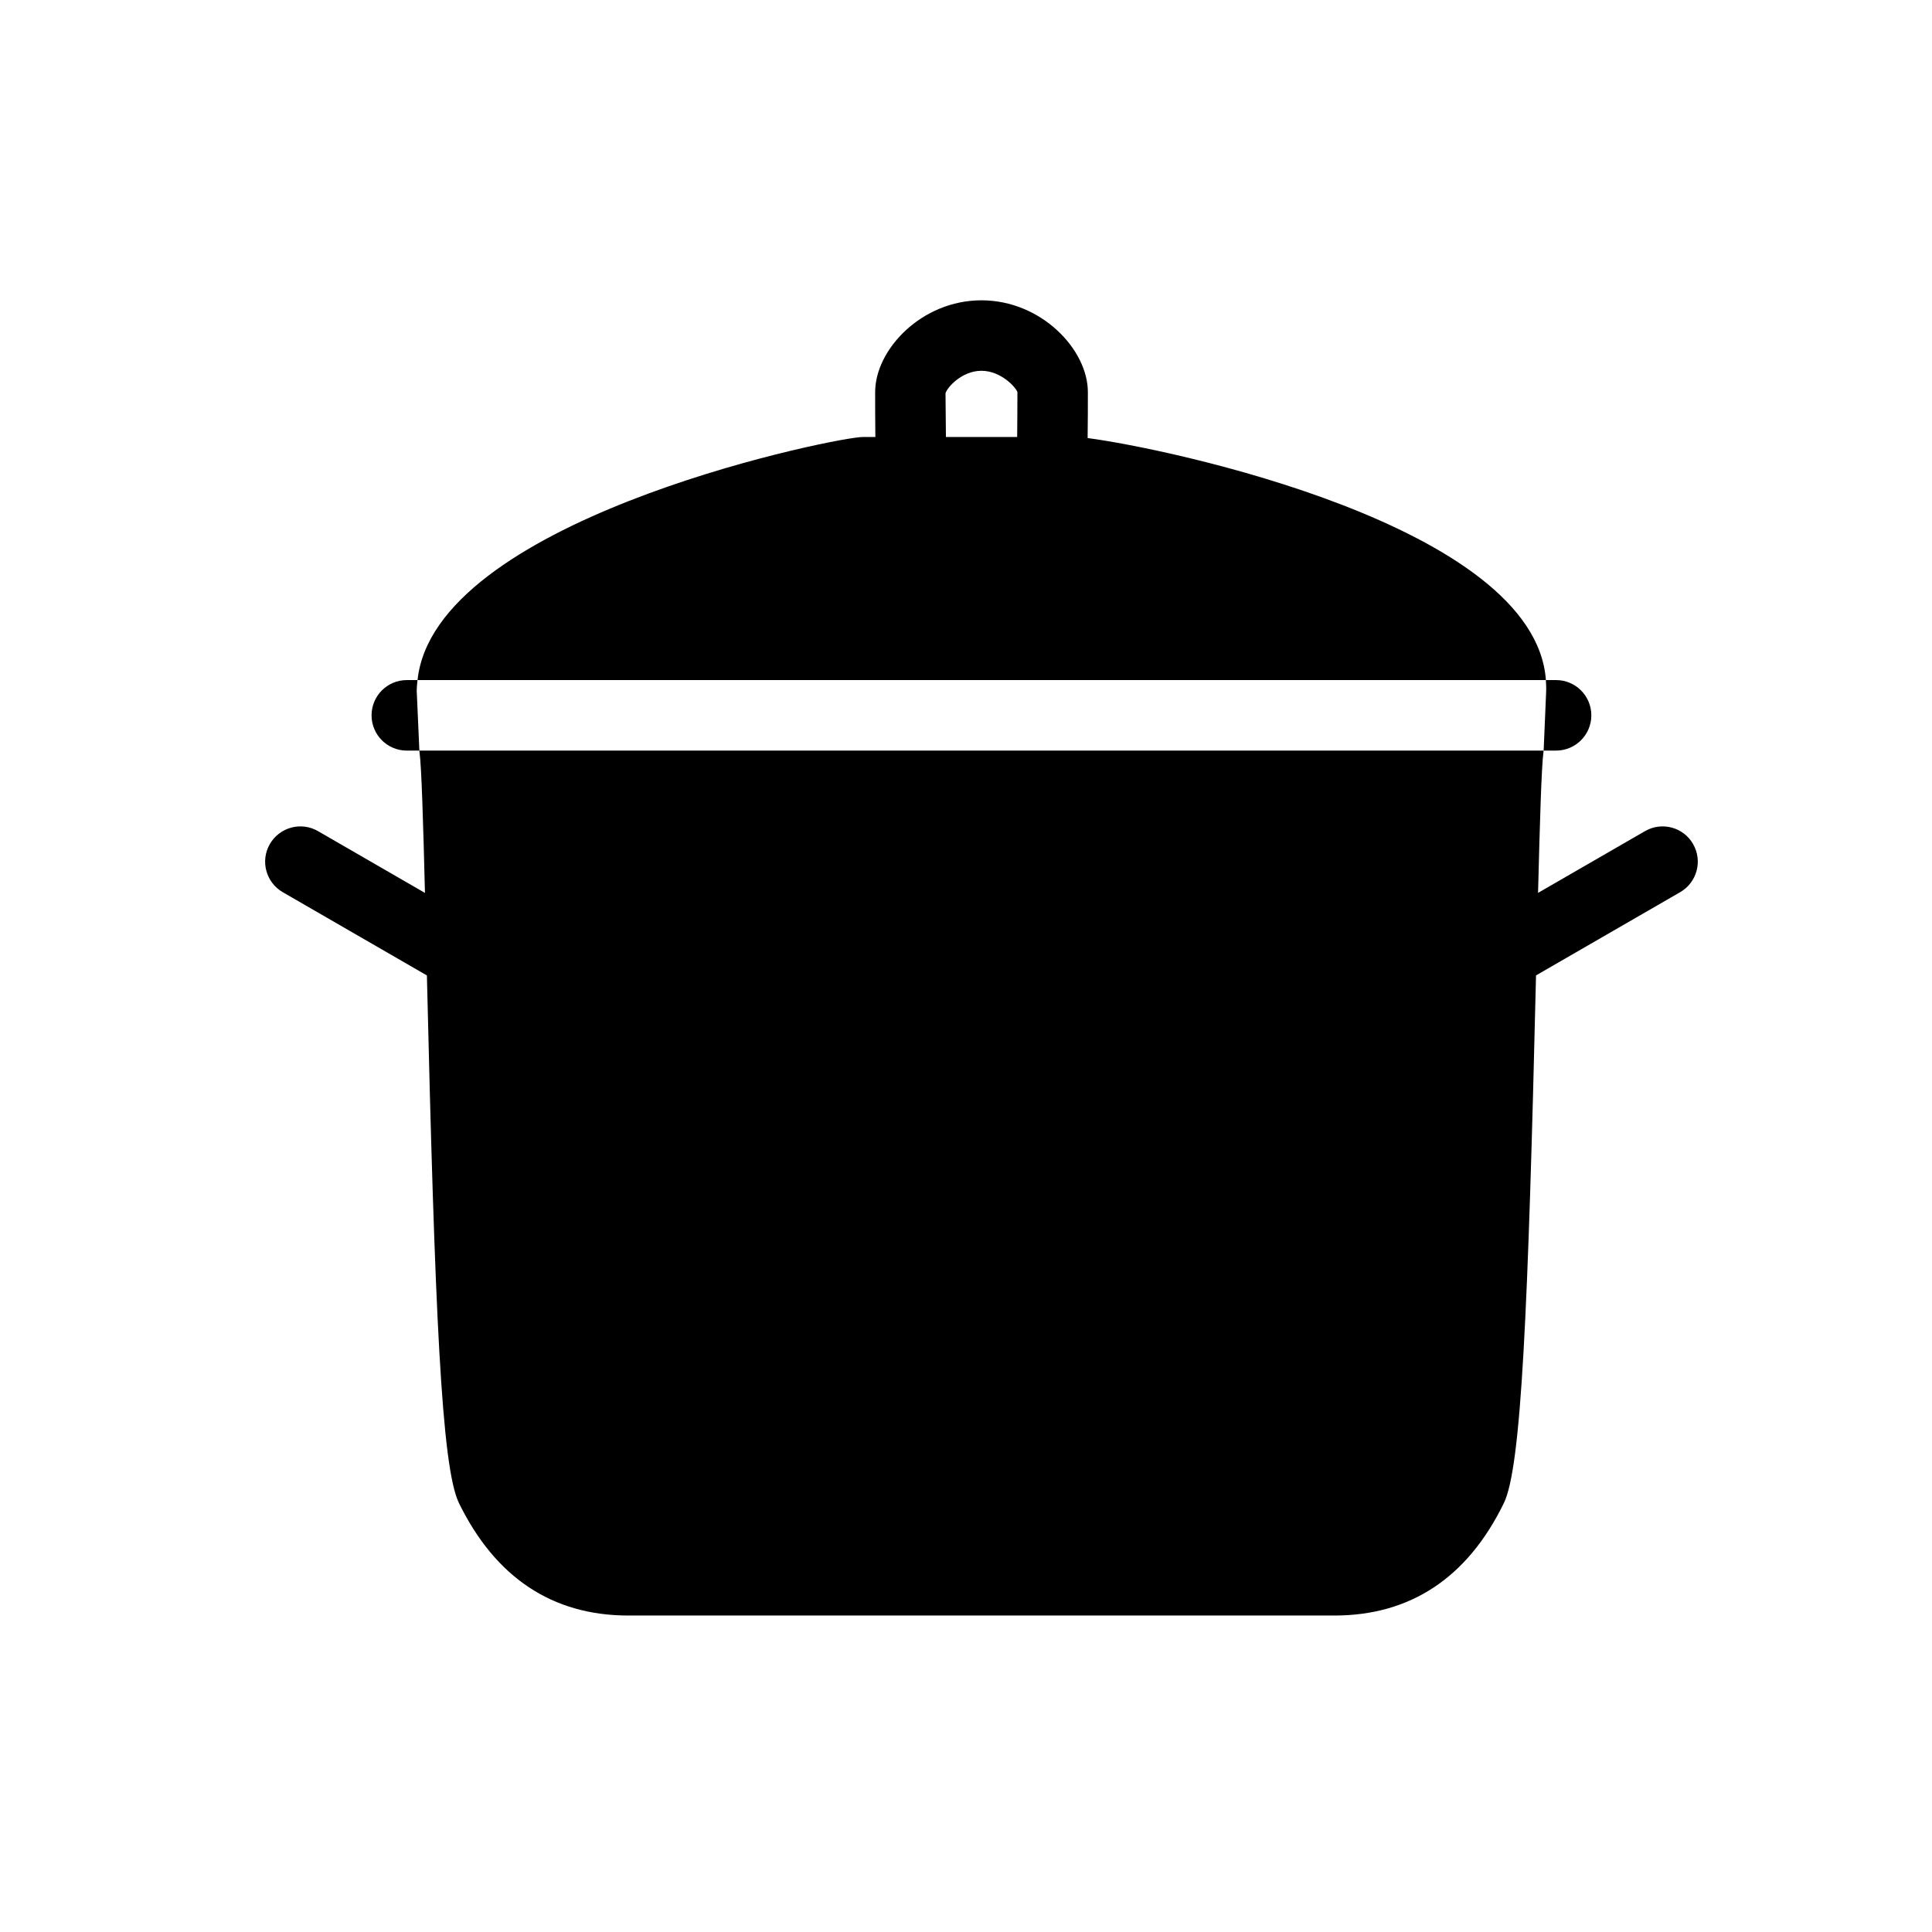 <?xml version="1.0" encoding="UTF-8"?>
<!-- Uploaded to: SVG Repo, www.svgrepo.com, Generator: SVG Repo Mixer Tools -->
<svg fill="#000000" width="800px" height="800px" version="1.1" viewBox="144 144 512 512" xmlns="http://www.w3.org/2000/svg">
 <g>
  <path d="m579.94 364.26-28.34 16.359c0.465-18.402 0.906-33.434 1.43-37.293 0.023-0.129 0.023-0.27 0.043-0.41h-297.92c-0.012-0.137-0.023-0.27-0.035-0.422l-0.66-14.922c-0.023-0.109-0.023-0.227-0.023-0.336 0-1.02 0.109-2.008 0.203-3.008h-2.836c-5.16 0-9.336 4.184-9.336 9.344 0 5.16 4.176 9.344 9.336 9.344h3.332c0.023 0.137 0.035 0.281 0.043 0.422 0.531 3.848 0.984 18.867 1.441 37.293l-28.34-16.371c-4.445-2.586-10.176-1.059-12.762 3.414-2.586 4.469-1.047 10.176 3.414 12.762l38.199 22.066c2.109 88.875 3.848 130.32 8.508 139.85 9.676 19.754 24.785 29.781 44.895 29.781h187.08c20.168 0 35.285-10.027 44.918-29.781 4.66-9.527 6.422-50.984 8.531-139.86l38.199-22.059c4.469-2.586 6-8.293 3.414-12.762-2.547-4.469-8.289-5.996-12.734-3.41z"/>
  <path d="m432.23 260.09c0.066-3.883 0.066-8.746 0.066-12.184 0-11.254-12.32-24.32-28.215-24.32-15.863 0-28.156 13.059-28.156 24.32 0 3.359 0 8.066 0.055 11.902h-3.18c-0.281 0-0.555 0.012-0.82 0.035-11.211 0.996-112.9 22.566-117.33 64.383h299.03c-2.941-40.949-100.36-61.395-121.45-64.137zm-18.672-0.277h-18.879c-0.043-3.18-0.078-7.566-0.109-11.57 0.355-1.484 4.281-5.981 9.516-5.981 5.254 0 9.203 4.5 9.539 5.648 0 4.234-0.035 8.766-0.066 11.902z"/>
  <path d="m553.1 342.48c-0.012 0.137-0.035 0.281-0.035 0.434h3.312c5.16 0 9.344-4.184 9.344-9.344 0-5.16-4.184-9.344-9.344-9.344h-2.703c0.078 1.145 0.117 2.305 0.055 3.481z"/>
 </g>
</svg>